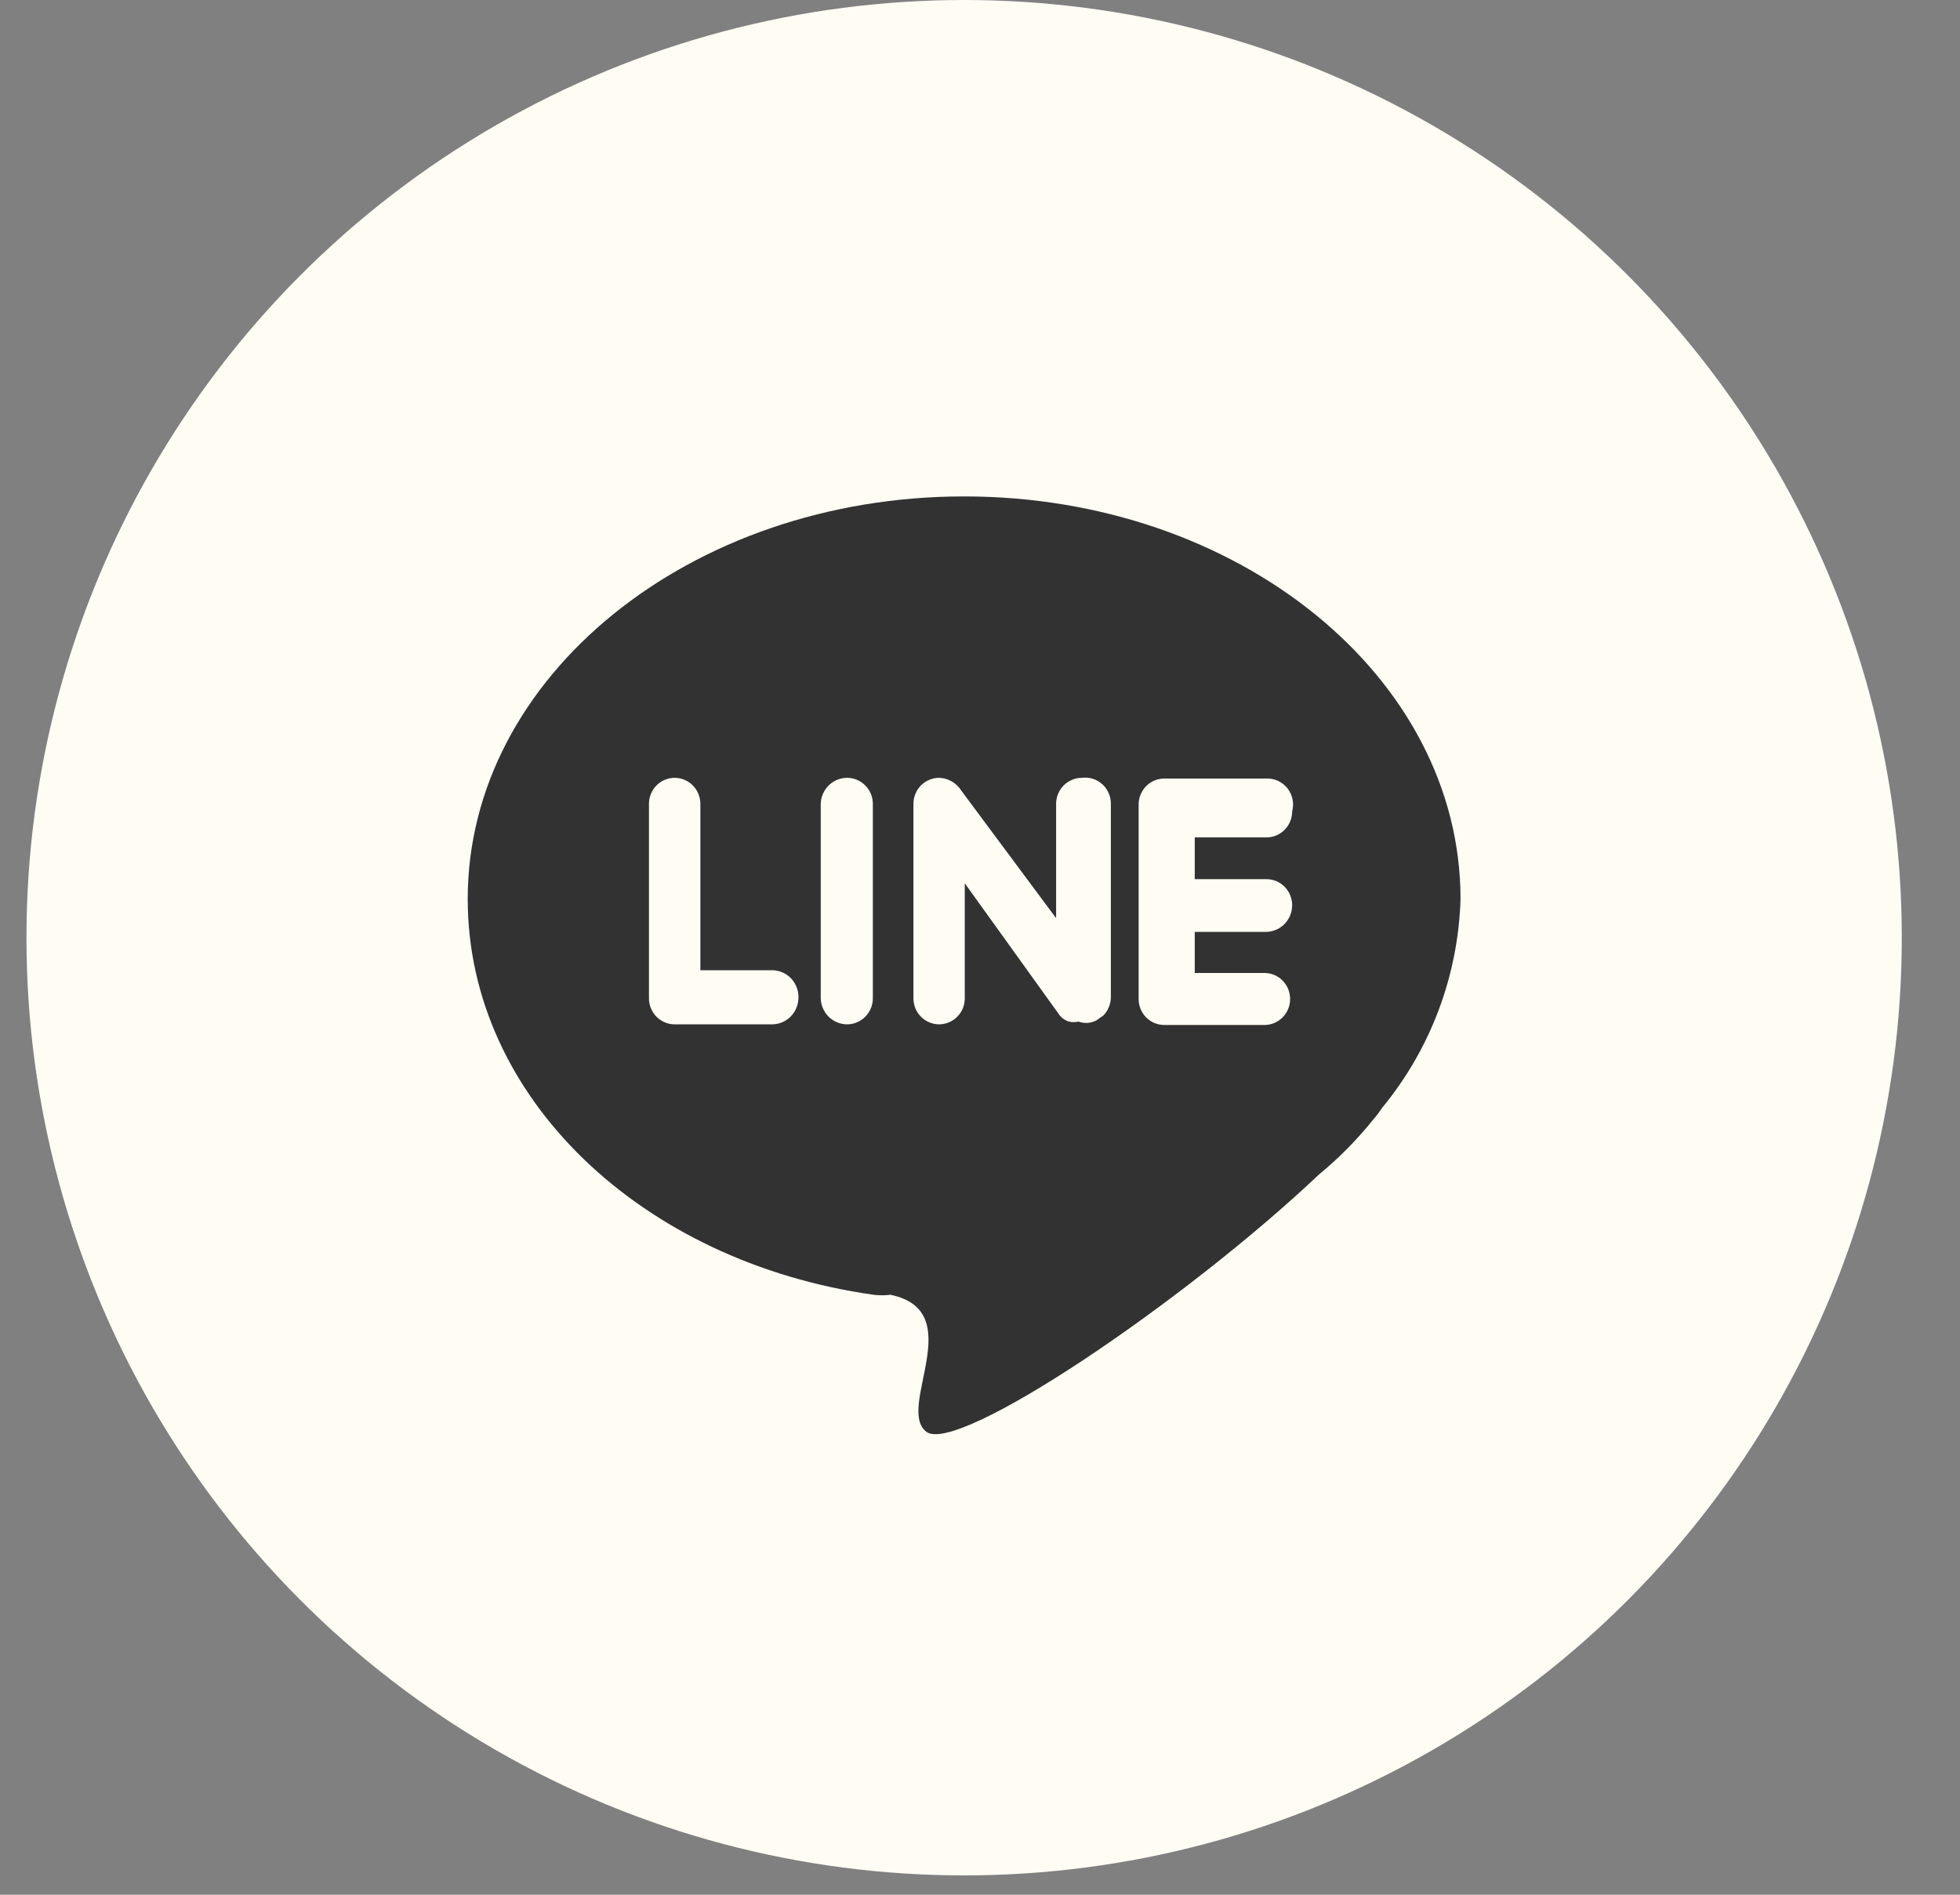 <svg width="30" height="29" viewBox="0 0 30 29" fill="none" xmlns="http://www.w3.org/2000/svg">
<rect x="0" y="0" width="30" height="29" fill="#808080" stroke="none"/>
<g id="line">
<circle id="Ellipse 3" cx="14.757" cy="14.352" r="14.352" fill="#FFFCF4"/>
<path id="Vector" d="M16.558 11.905C16.507 11.905 16.456 11.915 16.408 11.936C16.36 11.956 16.317 11.985 16.28 12.022C16.244 12.059 16.215 12.103 16.195 12.151C16.175 12.199 16.165 12.251 16.165 12.303V14.053L14.716 12.104C14.68 12.045 14.629 11.996 14.57 11.961C14.51 11.926 14.443 11.907 14.374 11.905C14.322 11.905 14.271 11.915 14.223 11.936C14.176 11.956 14.132 11.985 14.096 12.022C14.059 12.059 14.03 12.103 14.011 12.151C13.991 12.199 13.981 12.251 13.981 12.303V15.28C13.981 15.332 13.991 15.383 14.011 15.432C14.03 15.48 14.059 15.524 14.096 15.561C14.132 15.598 14.176 15.627 14.223 15.647C14.271 15.667 14.322 15.678 14.374 15.678C14.426 15.678 14.477 15.667 14.525 15.647C14.572 15.627 14.616 15.598 14.652 15.561C14.689 15.524 14.718 15.48 14.738 15.432C14.757 15.383 14.767 15.332 14.767 15.28V13.519L16.206 15.521C16.243 15.576 16.298 15.617 16.362 15.636C16.409 15.647 16.459 15.647 16.506 15.636C16.552 15.652 16.6 15.659 16.648 15.656C16.697 15.652 16.744 15.638 16.786 15.615L16.89 15.541C16.962 15.466 17.003 15.364 17.003 15.258V12.303C17.004 12.246 16.992 12.19 16.969 12.138C16.947 12.086 16.913 12.039 16.871 12.002C16.828 11.964 16.779 11.936 16.725 11.919C16.671 11.902 16.614 11.898 16.558 11.905ZM11.817 14.85H10.72V12.303C10.72 12.198 10.678 12.097 10.605 12.022C10.531 11.947 10.431 11.905 10.326 11.905C10.222 11.905 10.122 11.947 10.048 12.022C9.974 12.097 9.933 12.198 9.933 12.303V15.28C9.933 15.385 9.974 15.486 10.048 15.561C10.122 15.636 10.222 15.678 10.326 15.678H11.817C11.922 15.678 12.024 15.636 12.099 15.562C12.174 15.487 12.218 15.386 12.221 15.28C12.224 15.224 12.215 15.169 12.196 15.117C12.177 15.065 12.148 15.017 12.11 14.977C12.072 14.937 12.027 14.905 11.976 14.883C11.926 14.861 11.872 14.85 11.817 14.85ZM12.966 11.905C12.861 11.905 12.76 11.947 12.684 12.021C12.609 12.096 12.565 12.197 12.562 12.303V15.28C12.565 15.386 12.609 15.487 12.684 15.562C12.76 15.636 12.861 15.678 12.966 15.678C13.07 15.678 13.171 15.636 13.244 15.561C13.318 15.486 13.36 15.385 13.36 15.28V12.303C13.36 12.198 13.318 12.097 13.244 12.022C13.171 11.947 13.07 11.905 12.966 11.905ZM21.155 16.956C21.114 17.019 21.069 17.078 21.02 17.134C20.773 17.442 20.496 17.723 20.192 17.973C18.121 19.932 14.643 22.279 14.177 21.913C13.711 21.546 14.84 20.068 13.629 19.817C13.543 19.828 13.456 19.828 13.37 19.817C9.809 19.314 7.159 16.788 7.159 13.76C7.159 10.354 10.565 7.598 14.757 7.598C18.95 7.598 22.355 10.354 22.355 13.76C22.32 14.931 21.897 16.057 21.155 16.956ZM19.384 11.916H17.821C17.77 11.916 17.718 11.926 17.671 11.946C17.623 11.966 17.58 11.995 17.543 12.032C17.507 12.069 17.478 12.113 17.458 12.162C17.438 12.21 17.428 12.262 17.428 12.314V15.29C17.428 15.396 17.469 15.497 17.543 15.572C17.617 15.646 17.717 15.688 17.821 15.688H19.353C19.458 15.688 19.558 15.646 19.631 15.572C19.705 15.497 19.747 15.396 19.747 15.29C19.747 15.238 19.736 15.186 19.717 15.138C19.697 15.089 19.668 15.045 19.631 15.008C19.595 14.971 19.552 14.942 19.504 14.922C19.456 14.902 19.405 14.892 19.353 14.892H18.287V14.263H19.384C19.49 14.26 19.59 14.216 19.663 14.14C19.737 14.063 19.778 13.961 19.778 13.854C19.778 13.749 19.736 13.647 19.663 13.573C19.589 13.498 19.489 13.456 19.384 13.456H18.287V12.817H19.384C19.436 12.817 19.487 12.807 19.535 12.787C19.583 12.767 19.626 12.737 19.663 12.7C19.699 12.663 19.728 12.619 19.748 12.571C19.768 12.523 19.778 12.471 19.778 12.419C19.794 12.358 19.796 12.295 19.784 12.234C19.771 12.173 19.745 12.116 19.707 12.066C19.669 12.018 19.619 11.978 19.563 11.952C19.507 11.926 19.446 11.914 19.384 11.916Z" fill="#323232"/>
</g>
</svg>
